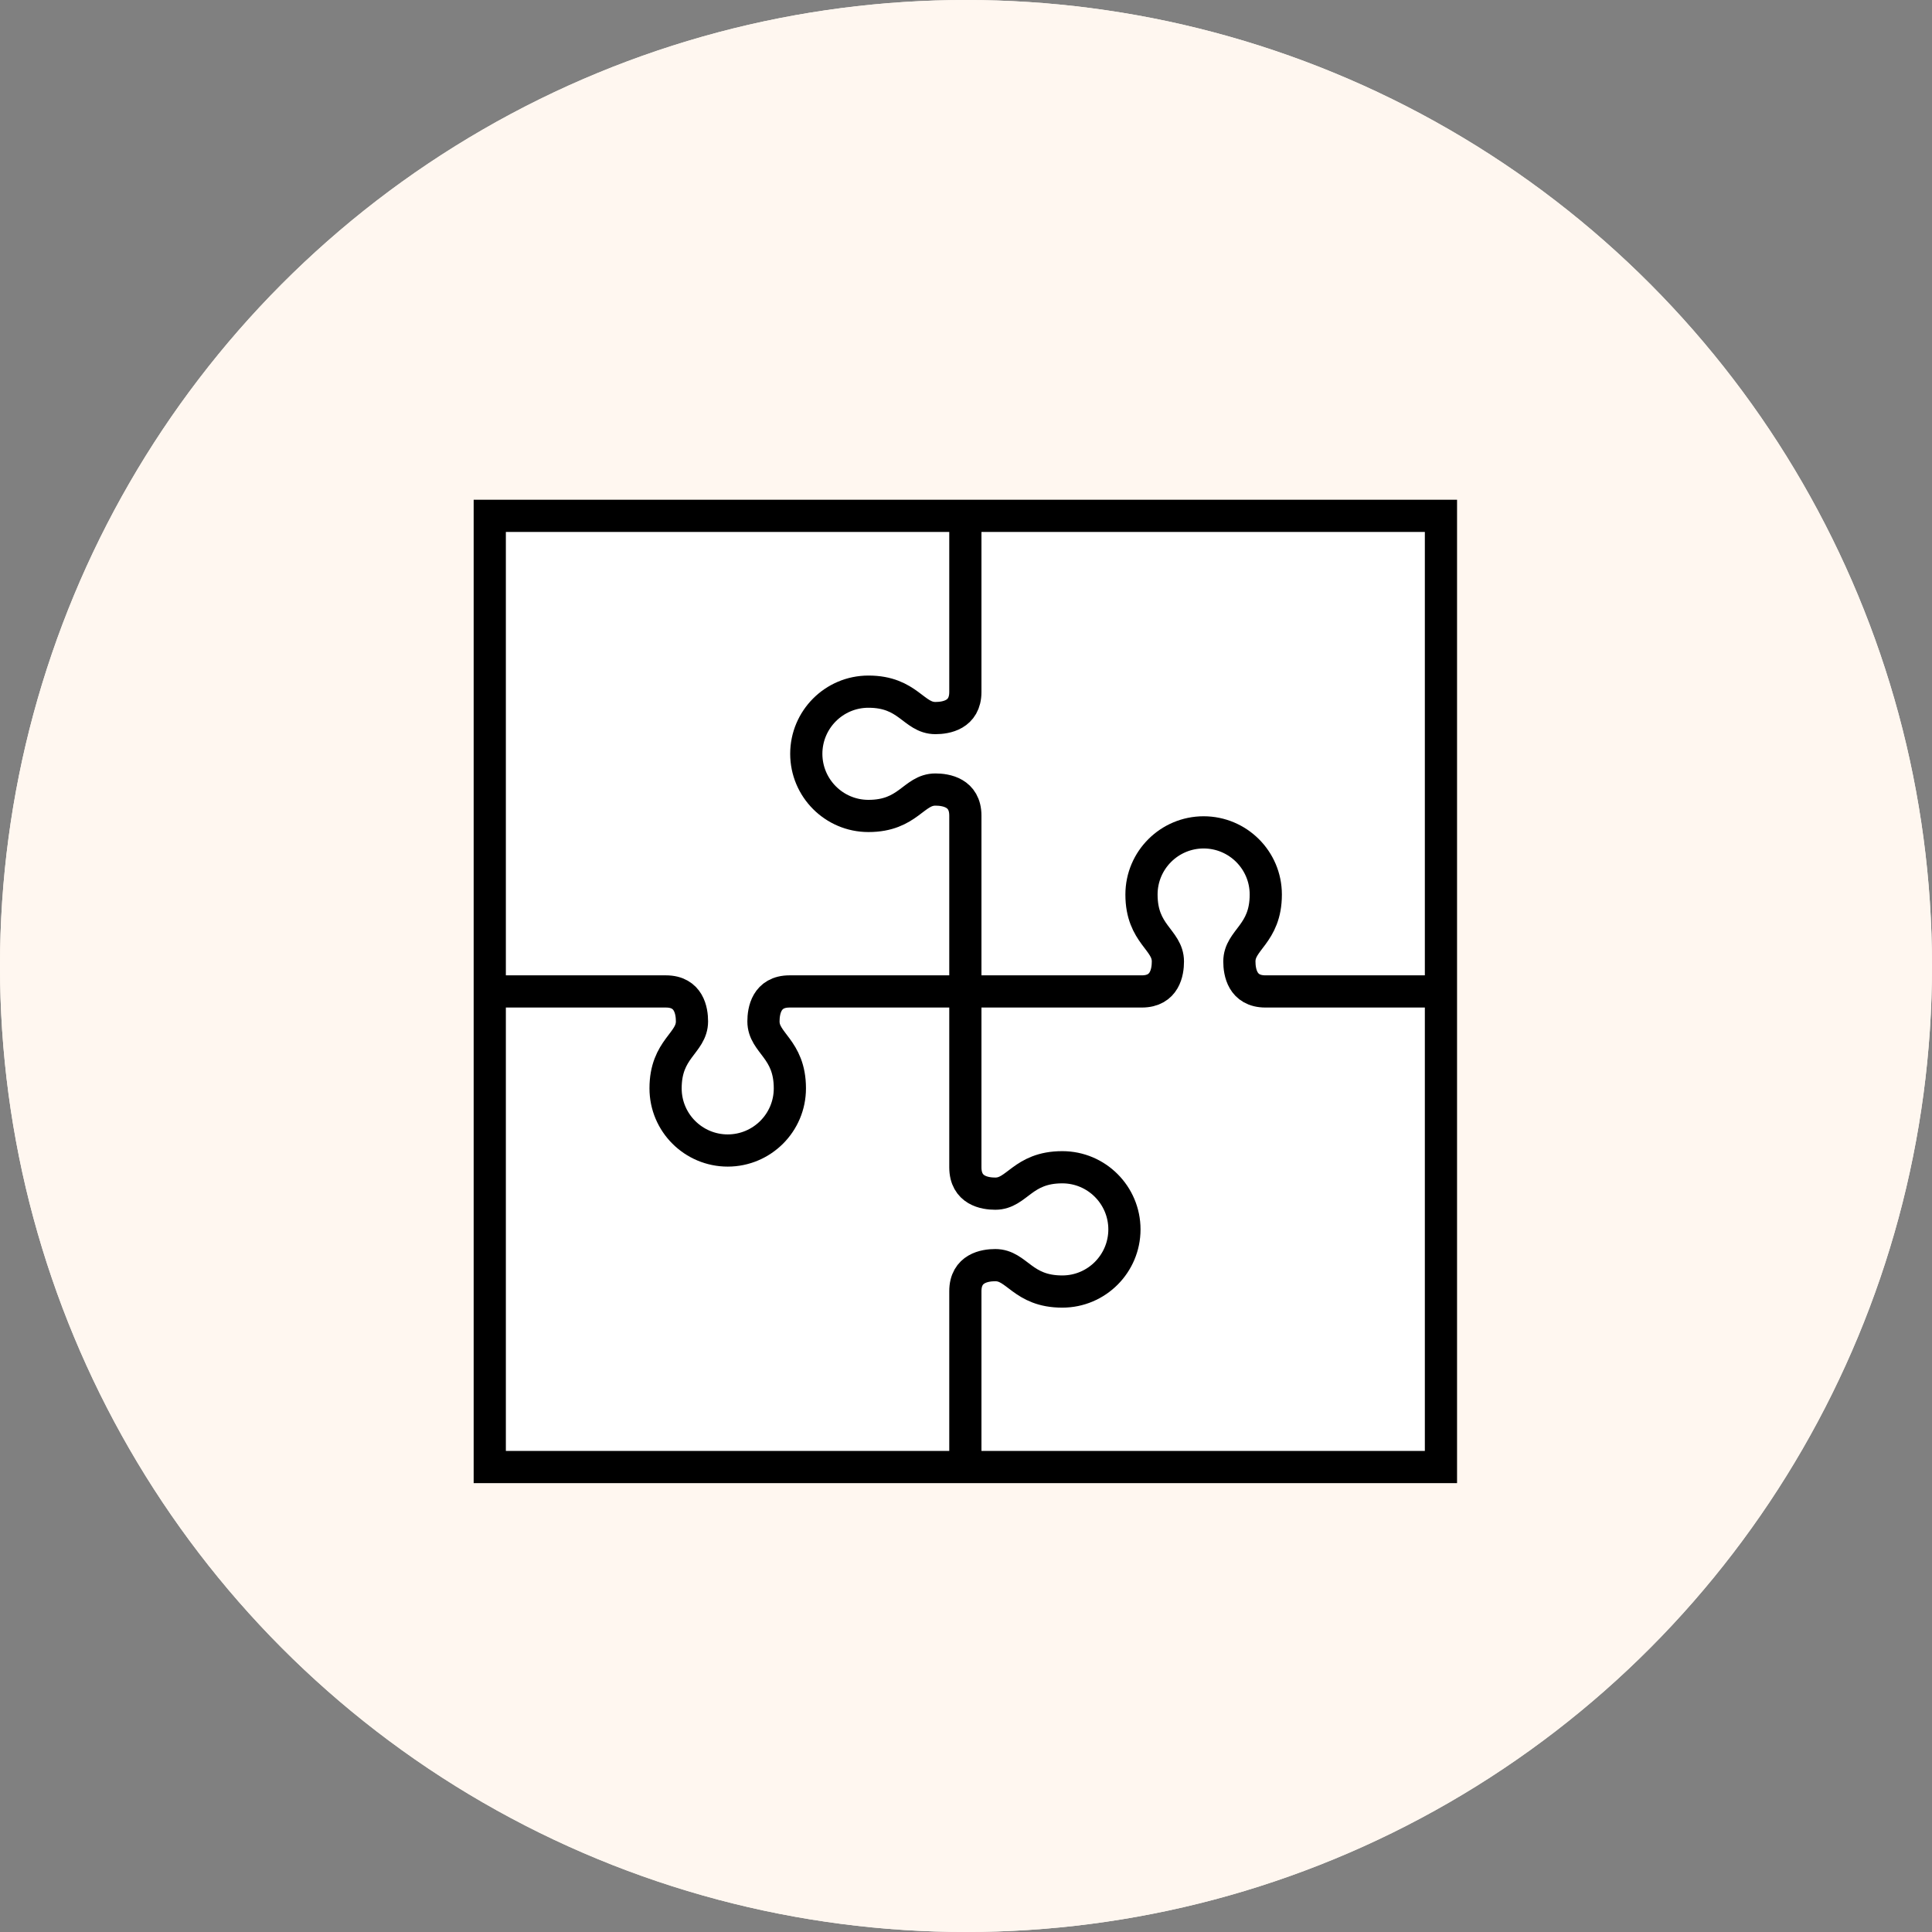 <!--?xml version="1.0" encoding="UTF-8"?-->
<svg viewBox="0 0 60 60" xmlns="http://www.w3.org/2000/svg" id="Calque_1">
  <rect x="0" y="0" width="60" height="60" fill="#808080" stroke="none"/>
  <g data-sanitized-data-name="Calque_1" data-name="Calque_1" id="Calque_1-2">
    <g id="Calque_1-2">
      <circle fill="#fff7f0" r="30" cy="30" cx="30"></circle>
    </g>
    <circle fill="#fff7f0" r="30" cy="30" cx="30"></circle>
  </g>
  <g>
    <rect stroke-miterlimit="10" stroke="#000" fill="#fff" height="29.54" width="29.54" y="16.02" x="15.21"></rect>
    <path stroke-miterlimit="10" stroke="#000" fill="none" d="M15.21,30.79h5.47c.72,0,.81.61.81.93,0,.68-.82.84-.82,2.08,0,1.07.87,1.93,1.93,1.93s1.93-.86,1.93-1.93c0-1.24-.82-1.4-.82-2.08,0-.32.09-.93.81-.93h10.94c.72,0,.81-.61.81-.93,0-.68-.82-.84-.82-2.08,0-1.07.87-1.93,1.93-1.93s1.93.86,1.93,1.93c0,1.24-.82,1.4-.82,2.08,0,.32.09.93.81.93h5.47"></path>
    <path stroke-miterlimit="10" stroke="#000" fill="none" d="M29.98,16.02v5.47c0,.72-.61.81-.93.81-.68,0-.84-.82-2.08-.82-1.07,0-1.93.87-1.93,1.93s.86,1.93,1.93,1.93c1.24,0,1.4-.82,2.08-.82.32,0,.93.09.93.81v10.92h0c0,.73.61.82.93.82.68,0,.84-.82,2.08-.82,1.07,0,1.93.87,1.93,1.93s-.86,1.93-1.93,1.93c-1.24,0-1.4-.82-2.08-.82-.32,0-.93.09-.93.81v5.47"></path>
  </g>
</svg>